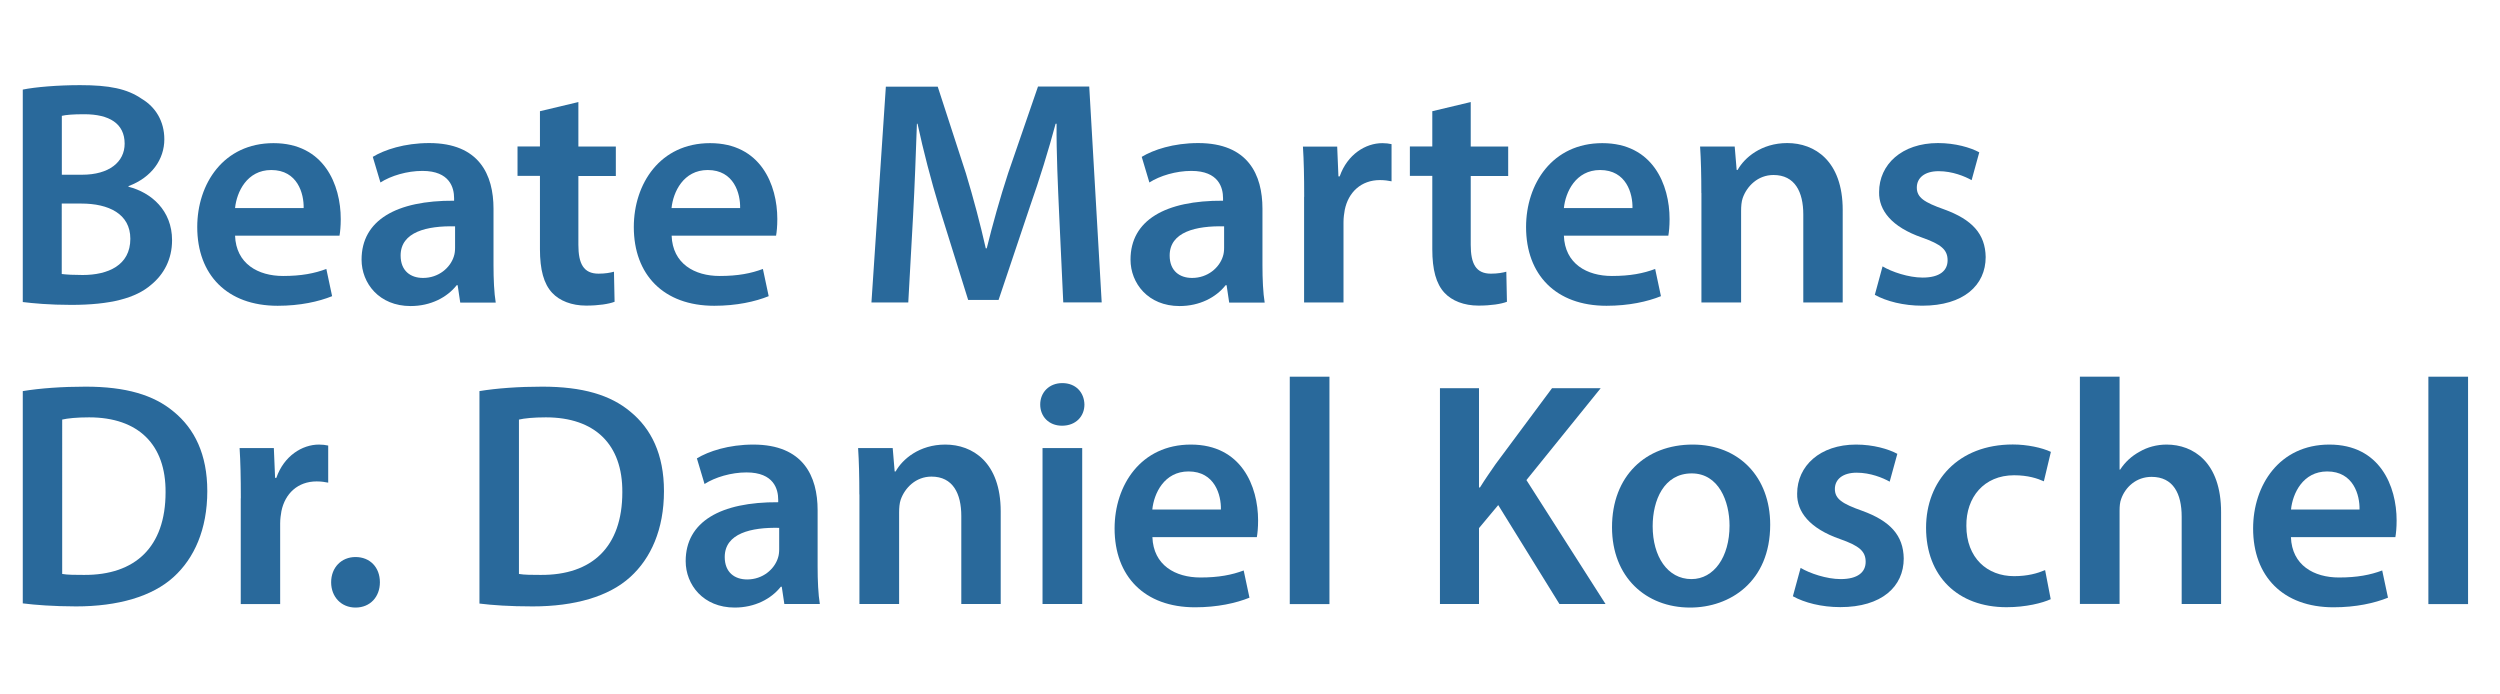 <?xml version="1.0" encoding="utf-8"?>
<!-- Generator: Adobe Illustrator 23.0.0, SVG Export Plug-In . SVG Version: 6.00 Build 0)  -->
<svg version="1.0" id="Ebene_1" xmlns="http://www.w3.org/2000/svg" xmlns:xlink="http://www.w3.org/1999/xlink" x="0px" y="0px"
	 viewBox="0 0 281 78" style="enable-background:new 0 0 281 78;" xml:space="preserve">
<style type="text/css">
	.st0{fill:none;}
	.st1{fill:#29699B;}
</style>
<g>
	<rect y="8.44" class="st0" width="312" height="29.56"/>
	<path class="st1" d="M2.56,10.07c1.4-0.29,3.96-0.5,6.44-0.5c3.28,0,5.29,0.4,6.95,1.55c1.51,0.9,2.52,2.48,2.52,4.54
		c0,2.23-1.4,4.28-4.03,5.26v0.07c2.56,0.65,4.9,2.66,4.9,6.01c0,2.16-0.94,3.85-2.34,5c-1.73,1.51-4.57,2.27-9,2.27
		c-2.45,0-4.32-0.18-5.44-0.32V10.07z M6.95,19.64h2.27c3.06,0,4.79-1.44,4.79-3.49c0-2.27-1.73-3.31-4.54-3.31
		c-1.3,0-2.05,0.07-2.52,0.18V19.64z M6.95,30.8c0.58,0.07,1.33,0.11,2.34,0.11c2.84,0,5.36-1.08,5.36-4.07
		c0-2.81-2.45-3.96-5.51-3.96h-2.2V30.8z"/>
	<path class="st1" d="M26.42,26.48c0.11,3.17,2.59,4.54,5.4,4.54c2.05,0,3.53-0.29,4.86-0.79l0.65,3.06
		c-1.51,0.61-3.6,1.08-6.12,1.08c-5.69,0-9.04-3.49-9.04-8.85c0-4.86,2.95-9.43,8.57-9.43c5.69,0,7.56,4.68,7.56,8.53
		c0,0.83-0.07,1.48-0.14,1.87H26.42z M34.13,23.39c0.04-1.62-0.68-4.28-3.64-4.28c-2.74,0-3.89,2.48-4.07,4.28H34.13z"/>
	<path class="st1" d="M51.73,34l-0.29-1.94h-0.11c-1.08,1.37-2.92,2.34-5.18,2.34c-3.53,0-5.51-2.56-5.51-5.22
		c0-4.43,3.92-6.66,10.4-6.62v-0.29c0-1.15-0.47-3.06-3.56-3.06c-1.73,0-3.53,0.54-4.72,1.3l-0.86-2.88
		c1.3-0.79,3.56-1.55,6.34-1.55c5.62,0,7.23,3.56,7.23,7.38v6.34c0,1.58,0.07,3.13,0.25,4.21H51.73z M51.15,25.44
		c-3.13-0.07-6.12,0.61-6.12,3.28c0,1.73,1.12,2.52,2.52,2.52c1.76,0,3.06-1.15,3.46-2.41c0.11-0.32,0.14-0.68,0.14-0.97V25.44z"/>
	<path class="st1" d="M65.01,11.47v5h4.21v3.31h-4.21v7.74c0,2.12,0.58,3.24,2.27,3.24c0.76,0,1.33-0.11,1.73-0.22l0.07,3.38
		c-0.65,0.25-1.8,0.43-3.2,0.43c-1.62,0-2.99-0.54-3.82-1.44c-0.94-1.01-1.37-2.59-1.37-4.9v-8.24h-2.52v-3.31h2.52v-3.96
		L65.01,11.47z"/>
	<path class="st1" d="M75.49,26.48c0.11,3.17,2.59,4.54,5.4,4.54c2.05,0,3.53-0.29,4.86-0.79l0.65,3.06
		c-1.51,0.61-3.6,1.08-6.12,1.08c-5.69,0-9.04-3.49-9.04-8.85c0-4.86,2.95-9.43,8.57-9.43c5.69,0,7.56,4.68,7.56,8.53
		c0,0.83-0.07,1.48-0.14,1.87H75.49z M83.19,23.39c0.04-1.62-0.68-4.28-3.64-4.28c-2.74,0-3.89,2.48-4.07,4.28H83.19z"/>
	<path class="st1" d="M119.05,24.1c-0.14-3.13-0.32-6.91-0.29-10.19h-0.11c-0.79,2.95-1.8,6.23-2.88,9.29l-3.53,10.51h-3.42
		l-3.24-10.37c-0.94-3.1-1.8-6.41-2.45-9.43h-0.07c-0.11,3.17-0.25,7.02-0.43,10.33L102.09,34h-4.14l1.62-24.26h5.83l3.17,9.75
		c0.86,2.84,1.62,5.72,2.23,8.42h0.11c0.65-2.63,1.48-5.62,2.41-8.46l3.35-9.72h5.76l1.4,24.26h-4.32L119.05,24.1z"/>
	<path class="st1" d="M138.16,34l-0.29-1.94h-0.11c-1.08,1.37-2.92,2.34-5.18,2.34c-3.53,0-5.51-2.56-5.51-5.22
		c0-4.43,3.92-6.66,10.4-6.62v-0.29c0-1.15-0.47-3.06-3.56-3.06c-1.73,0-3.53,0.54-4.72,1.3l-0.86-2.88
		c1.3-0.79,3.56-1.55,6.34-1.55c5.62,0,7.23,3.56,7.23,7.38v6.34c0,1.58,0.07,3.13,0.25,4.21H138.16z M137.59,25.44
		c-3.13-0.07-6.12,0.61-6.12,3.28c0,1.73,1.12,2.52,2.52,2.52c1.76,0,3.06-1.15,3.46-2.41c0.11-0.32,0.14-0.68,0.14-0.97V25.44z"/>
	<path class="st1" d="M146.59,22.13c0-2.38-0.04-4.07-0.14-5.65h3.85l0.14,3.35h0.14c0.86-2.48,2.92-3.74,4.79-3.74
		c0.43,0,0.68,0.04,1.04,0.11v4.18c-0.36-0.07-0.76-0.14-1.3-0.14c-2.12,0-3.56,1.37-3.96,3.35c-0.07,0.4-0.14,0.86-0.14,1.37V34
		h-4.43V22.13z"/>
	<path class="st1" d="M165.31,11.47v5h4.21v3.31h-4.21v7.74c0,2.12,0.58,3.24,2.27,3.24c0.76,0,1.33-0.11,1.73-0.22l0.07,3.38
		c-0.65,0.25-1.8,0.43-3.2,0.43c-1.62,0-2.99-0.54-3.82-1.44c-0.94-1.01-1.37-2.59-1.37-4.9v-8.24h-2.52v-3.31h2.52v-3.96
		L165.31,11.47z"/>
	<path class="st1" d="M175.78,26.48c0.11,3.17,2.59,4.54,5.4,4.54c2.05,0,3.53-0.29,4.86-0.79l0.65,3.06
		c-1.51,0.61-3.6,1.08-6.12,1.08c-5.69,0-9.04-3.49-9.04-8.85c0-4.86,2.95-9.43,8.57-9.43c5.69,0,7.56,4.68,7.56,8.53
		c0,0.83-0.07,1.48-0.14,1.87H175.78z M183.49,23.39c0.04-1.62-0.68-4.28-3.64-4.28c-2.74,0-3.89,2.48-4.07,4.28H183.49z"/>
	<path class="st1" d="M191.23,21.69c0-2.02-0.04-3.71-0.14-5.22h3.89l0.22,2.63h0.11c0.76-1.37,2.66-3.02,5.58-3.02
		c3.06,0,6.23,1.98,6.23,7.52V34h-4.43v-9.9c0-2.52-0.94-4.43-3.35-4.43c-1.76,0-2.99,1.26-3.46,2.59c-0.14,0.4-0.18,0.94-0.18,1.44
		V34h-4.46V21.69z"/>
	<path class="st1" d="M211.6,29.94c1.01,0.61,2.92,1.26,4.5,1.26c1.94,0,2.81-0.79,2.81-1.94c0-1.19-0.72-1.8-2.88-2.56
		c-3.42-1.19-4.86-3.06-4.82-5.11c0-3.1,2.56-5.51,6.62-5.51c1.94,0,3.64,0.5,4.64,1.04l-0.86,3.13c-0.76-0.43-2.16-1.01-3.71-1.01
		c-1.58,0-2.45,0.76-2.45,1.84c0,1.12,0.83,1.66,3.06,2.45c3.17,1.15,4.64,2.77,4.68,5.36c0,3.17-2.48,5.47-7.13,5.47
		c-2.12,0-4.03-0.5-5.33-1.22L211.6,29.94z"/>
</g>
<g>
	<rect y="42.33" class="st0" width="311.22" height="35.67"/>
	<path class="st1" d="M2.56,43.96c1.94-0.32,4.43-0.5,7.06-0.5c4.54,0,7.67,0.94,9.9,2.81c2.34,1.91,3.78,4.79,3.78,8.93
		c0,4.32-1.48,7.56-3.78,9.65c-2.41,2.2-6.26,3.31-10.98,3.31C5.94,68.15,4,68,2.56,67.82V43.96z M6.98,64.51
		c0.61,0.11,1.55,0.11,2.45,0.11c5.76,0.04,9.18-3.13,9.18-9.29c0.04-5.36-3.06-8.42-8.6-8.42c-1.4,0-2.41,0.11-3.02,0.25V64.51z"/>
	<path class="st1" d="M27.07,56.01c0-2.38-0.04-4.07-0.14-5.65h3.85l0.14,3.35h0.14c0.86-2.48,2.92-3.74,4.79-3.74
		c0.43,0,0.68,0.04,1.04,0.11v4.17c-0.36-0.07-0.76-0.14-1.3-0.14c-2.12,0-3.56,1.37-3.96,3.35c-0.07,0.4-0.14,0.86-0.14,1.37v9.07
		h-4.43V56.01z"/>
	<path class="st1" d="M37.22,65.45c0-1.66,1.15-2.84,2.74-2.84c1.62,0,2.74,1.15,2.74,2.84c0,1.62-1.08,2.84-2.74,2.84
		C38.34,68.29,37.22,67.07,37.22,65.45z"/>
	<path class="st1" d="M53.89,43.96c1.94-0.32,4.43-0.5,7.06-0.5c4.54,0,7.67,0.94,9.9,2.81c2.34,1.91,3.78,4.79,3.78,8.93
		c0,4.32-1.48,7.56-3.78,9.65c-2.41,2.2-6.26,3.31-10.98,3.31c-2.59,0-4.54-0.14-5.98-0.32V43.96z M58.32,64.51
		c0.61,0.11,1.55,0.11,2.45,0.11c5.76,0.04,9.18-3.13,9.18-9.29c0.04-5.36-3.06-8.42-8.6-8.42c-1.4,0-2.41,0.11-3.02,0.25V64.51z"/>
	<path class="st1" d="M88.16,67.89l-0.29-1.94h-0.11c-1.08,1.37-2.92,2.34-5.18,2.34c-3.53,0-5.51-2.56-5.51-5.22
		c0-4.43,3.92-6.66,10.4-6.62v-0.29c0-1.15-0.47-3.06-3.56-3.06c-1.73,0-3.53,0.54-4.72,1.3l-0.86-2.88
		c1.3-0.79,3.56-1.55,6.34-1.55c5.62,0,7.23,3.56,7.23,7.38v6.33c0,1.58,0.07,3.13,0.25,4.21H88.16z M87.58,59.33
		c-3.13-0.07-6.12,0.61-6.12,3.28c0,1.73,1.12,2.52,2.52,2.52c1.76,0,3.06-1.15,3.46-2.41c0.11-0.32,0.14-0.68,0.14-0.97V59.33z"/>
	<path class="st1" d="M96.59,55.58c0-2.02-0.04-3.71-0.14-5.22h3.89l0.22,2.63h0.11c0.76-1.37,2.66-3.02,5.58-3.02
		c3.06,0,6.23,1.98,6.23,7.52v10.4h-4.43V58c0-2.52-0.94-4.43-3.35-4.43c-1.76,0-2.99,1.26-3.46,2.59c-0.14,0.4-0.18,0.94-0.18,1.44
		v10.29h-4.46V55.58z"/>
	<path class="st1" d="M121.89,45.47c0,1.33-0.97,2.38-2.52,2.38c-1.48,0-2.45-1.04-2.45-2.38c0-1.37,1.01-2.41,2.48-2.41
		C120.92,43.06,121.86,44.1,121.89,45.47z M117.18,67.89V50.36h4.46v17.53H117.18z"/>
	<path class="st1" d="M129.53,60.37c0.11,3.17,2.59,4.54,5.4,4.54c2.05,0,3.53-0.29,4.86-0.79l0.65,3.06
		c-1.51,0.61-3.6,1.08-6.12,1.08c-5.69,0-9.04-3.49-9.04-8.86c0-4.86,2.95-9.43,8.57-9.43c5.69,0,7.56,4.68,7.56,8.53
		c0,0.83-0.07,1.48-0.14,1.87H129.53z M137.23,57.27c0.04-1.62-0.68-4.28-3.64-4.28c-2.74,0-3.89,2.48-4.07,4.28H137.23z"/>
	<path class="st1" d="M144.97,42.34h4.46v25.56h-4.46V42.34z"/>
	<path class="st1" d="M161.85,43.63h4.39v11.16h0.11c0.58-0.94,1.19-1.8,1.76-2.63l6.34-8.53h5.47l-8.35,10.33l8.89,13.93h-5.18
		l-6.88-11.12l-2.16,2.59v8.53h-4.39V43.63z"/>
	<path class="st1" d="M198.97,58.97c0,6.44-4.54,9.32-9,9.32c-4.97,0-8.78-3.42-8.78-9.03c0-5.76,3.78-9.29,9.07-9.29
		C195.48,49.97,198.97,53.64,198.97,58.97z M185.76,59.15c0,3.38,1.66,5.94,4.36,5.94c2.52,0,4.28-2.48,4.28-6.01
		c0-2.74-1.22-5.87-4.25-5.87C187.02,53.21,185.76,56.23,185.76,59.15z"/>
	<path class="st1" d="M202.39,63.83c1.01,0.61,2.92,1.26,4.5,1.26c1.94,0,2.81-0.79,2.81-1.94c0-1.19-0.72-1.8-2.88-2.56
		c-3.42-1.19-4.86-3.06-4.82-5.11c0-3.1,2.56-5.51,6.62-5.51c1.94,0,3.64,0.5,4.64,1.04l-0.86,3.13c-0.76-0.43-2.16-1.01-3.71-1.01
		c-1.58,0-2.45,0.76-2.45,1.83c0,1.12,0.83,1.66,3.06,2.45c3.17,1.15,4.64,2.77,4.68,5.36c0,3.17-2.48,5.47-7.13,5.47
		c-2.12,0-4.03-0.5-5.33-1.22L202.39,63.83z"/>
	<path class="st1" d="M230.5,67.35c-0.94,0.43-2.77,0.9-4.97,0.9c-5.47,0-9.04-3.49-9.04-8.93c0-5.25,3.6-9.36,9.75-9.36
		c1.62,0,3.28,0.36,4.28,0.83l-0.79,3.31c-0.72-0.32-1.76-0.68-3.35-0.68c-3.38,0-5.4,2.48-5.36,5.69c0,3.6,2.34,5.65,5.36,5.65
		c1.55,0,2.63-0.32,3.49-0.68L230.5,67.35z"/>
	<path class="st1" d="M233.78,42.34h4.46v10.44h0.07c0.54-0.83,1.26-1.51,2.2-2.02c0.86-0.5,1.91-0.79,3.02-0.79
		c2.99,0,6.12,1.98,6.12,7.59v10.33h-4.43v-9.83c0-2.56-0.94-4.46-3.38-4.46c-1.73,0-2.95,1.15-3.42,2.48
		c-0.14,0.36-0.18,0.83-0.18,1.33v10.47h-4.46V42.34z"/>
	<path class="st1" d="M257.5,60.37c0.11,3.17,2.59,4.54,5.4,4.54c2.05,0,3.53-0.29,4.86-0.79l0.65,3.06
		c-1.51,0.61-3.6,1.08-6.12,1.08c-5.69,0-9.04-3.49-9.04-8.86c0-4.86,2.95-9.43,8.57-9.43c5.69,0,7.56,4.68,7.56,8.53
		c0,0.83-0.07,1.48-0.14,1.87H257.5z M265.21,57.27c0.04-1.62-0.68-4.28-3.63-4.28c-2.74,0-3.89,2.48-4.07,4.28H265.21z"/>
	<path class="st1" d="M272.95,42.34h4.46v25.56h-4.46V42.34z"/>
</g>
<g>
</g>
<g>
</g>
<g>
</g>
<g>
</g>
<g>
</g>
<g>
</g>
<g>
</g>
<g>
</g>
<g>
</g>
<g>
</g>
<g>
</g>
<g>
</g>
<g>
</g>
<g>
</g>
<g>
</g>
</svg>

